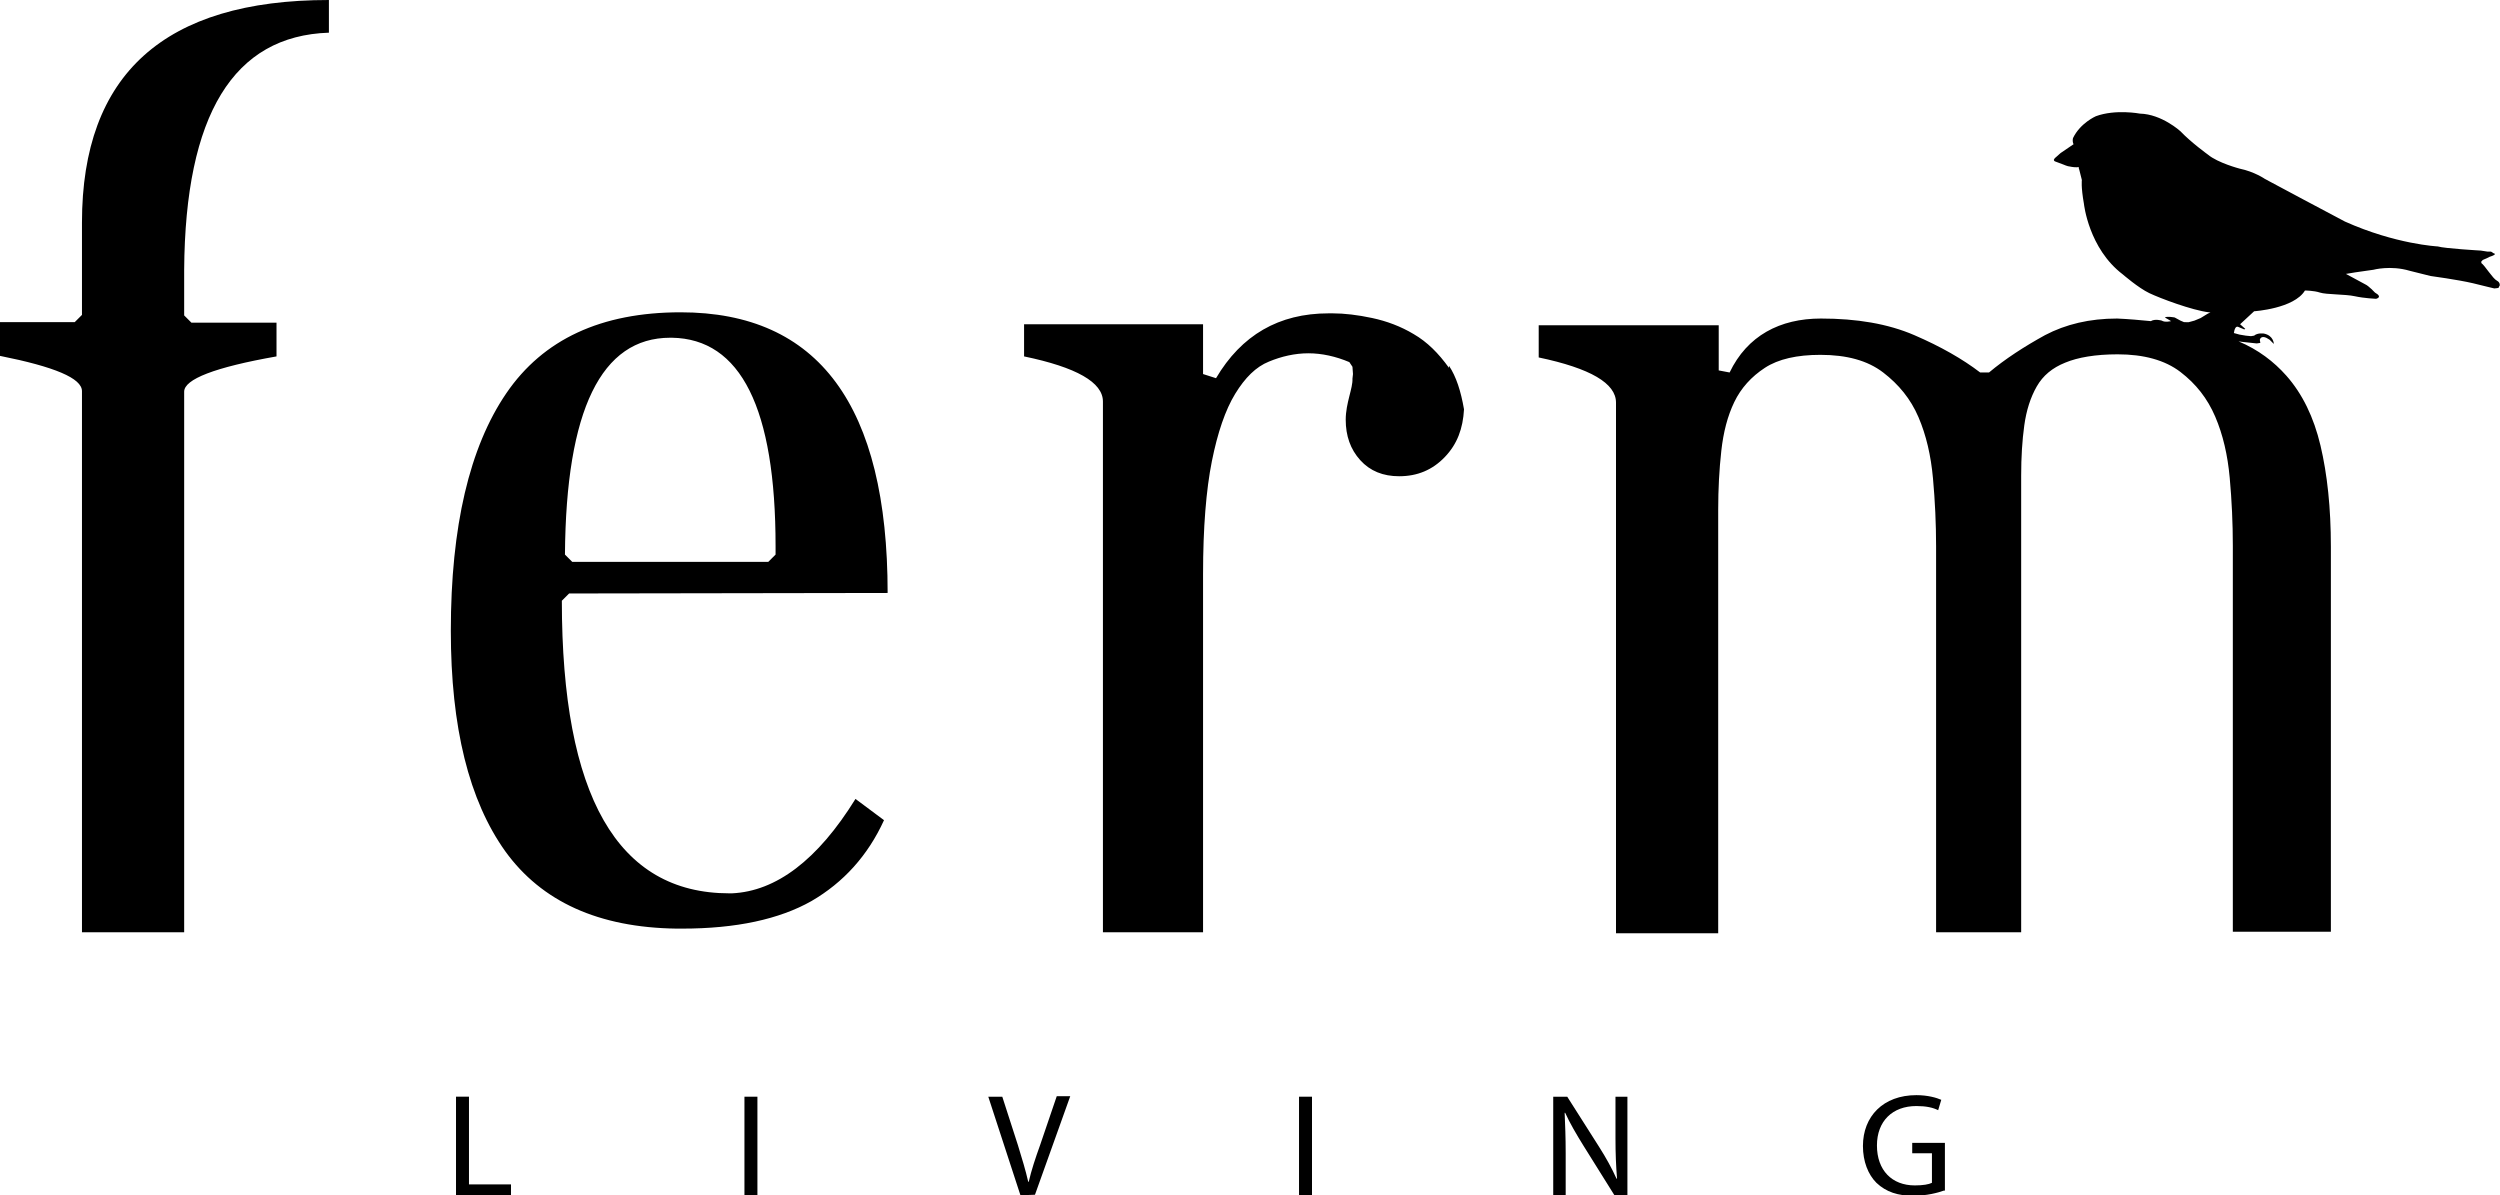 <?xml version="1.0" encoding="utf-8"?>
<!-- Generator: Adobe Illustrator 21.0.2, SVG Export Plug-In . SVG Version: 6.00 Build 0)  -->
<svg version="1.1" id="Layer_1" xmlns="http://www.w3.org/2000/svg" xmlns:xlink="http://www.w3.org/1999/xlink" x="0px" y="0px"
	 viewBox="0 0 481.9 230.4" style="enable-background:new 0 0 481.9 230.4;" xml:space="preserve">
<g>
	<path d="M15.8,42.9v17.8l-1.4,1.4H0v6.5c10.5,2.1,15.8,4.3,15.8,6.8v104.3h19.7V75.5c0-2.4,5.9-4.7,17.8-6.8v-6.5H36.9l-1.4-1.4V52
		C35.7,22.1,45,6.9,63.4,6.3V0C31.7,0,15.8,14.3,15.8,42.9z M279.3,70.9c-2-2.8-4.2-5-6.8-6.5c-2.5-1.5-5.2-2.5-8-3.1
		s-5.4-0.9-7.6-0.9h-0.8c-9.6,0-16.8,4.2-21.7,12.5l-2.5-0.8v-9.6h-34.5v6.2c10.1,2.1,15.2,5,15.2,8.7v102.3h19.3v-69
		c0-9,0.6-16.3,1.7-21.8c1.1-5.5,2.6-9.9,4.5-13s4-5.2,6.5-6.2c2.4-1,5-1.6,7.6-1.6s5.3,0.6,7.9,1.7l0.6,0.9l0.1,1.4l-0.1,0.9
		c0.1,1.8-1.3,4.7-1.3,7.9c0,3.1,0.9,5.7,2.8,7.8c1.9,2.1,4.4,3.1,7.5,3.1c3.5,0,6.4-1.2,8.8-3.7s3.5-5.5,3.7-9.2
		c-0.6-3.5-1.5-6.3-2.9-8.4L279.3,70.9z M171.1,114.3c0-36.1-13.3-54.1-39.9-54.1c-15.3,0-26.5,5.2-33.6,15.6s-10.7,25.7-10.7,45.8
		c0,18.6,3.5,32.7,10.5,42.5c7,9.7,18,14.7,33,14.9h1.1c10.4,0,18.7-1.8,24.9-5.3c6.2-3.6,10.9-8.8,14-15.6l-5.5-4.1
		c-7.3,11.8-15.3,17.8-23.8,18.2h-0.5c-21.6,0-32.3-18.8-32.3-56.4l1.4-1.4L171.1,114.3L171.1,114.3z M129.2,65.1h0.3
		c13.3,0.2,20,13.6,20,40.2v1.6l-1.4,1.4h-37.8l-1.4-1.4C109.1,79,115.9,65.1,129.2,65.1z M481.3,54.1c-0.8-0.4-2.3-2.9-3-3.4v-0.3
		l0.3-0.3l0.7-0.3l0.6-0.3c0,0,1-0.3,1-0.5s-0.3-0.2-0.3-0.2s-0.3-0.3-0.5-0.3s-0.5,0-0.6,0s-1.3-0.2-1.3-0.2s-7-0.4-8.3-0.8
		c0,0-8.1-0.4-17.9-4.8l-8.1-4.3l-7.3-3.9c0,0-2-1.4-4.9-2c0,0-4.2-1.1-6.1-2.7c0,0-3.2-2.3-5.3-4.5c0,0-3.6-3.3-7.8-3.4
		c0,0-4.7-0.9-8.5,0.5c0,0-3,1.3-4.4,4.2c0,0-0.2,0.6,0.1,1.2l-2.5,1.7l-0.9,0.8c0,0-0.3,0.2-0.4,0.5c0,0.2,0.2,0.3,0.2,0.3l1.6,0.6
		c0,0,0.9,0.4,1.3,0.4c0.4,0.1,1.3,0.2,1.7,0.1v0.2c0,0,0.1,0.2,0.6,2.3c0,0-0.2,1.2,0.4,4.6c0,0,0.9,8.6,7.5,13.6
		c0,0,3,2.6,5.1,3.6s8.2,3.3,11.5,3.7h0.3l-0.6,0.3l-1.3,0.8l-1.2,0.5l-1.1,0.3H421l-0.7-0.3l-1.1-0.6c0,0-1.5-0.3-1.9,0
		c0,0,0.9,0.5,1.2,0.7c0,0-1.2,0.3-1.8-0.1c0,0-1.3-0.4-2.1,0.1c-2.1-0.2-4.2-0.4-6.5-0.5c-5.3,0-9.9,1.1-13.9,3.2
		c-4,2.2-7.7,4.6-10.8,7.2h-1.7c-3.4-2.6-7.6-5-12.7-7.2c-5.1-2.2-11.1-3.2-18-3.2c-7.9,0-14.2,3.3-17.6,10.4l-2.1-0.4v-8.7h-34.7
		v6.2c10,2.1,14.9,5,14.9,8.7v102.3h19.7V98.2c0-3.9,0.2-7.7,0.6-11.3c0.4-3.6,1.2-6.7,2.5-9.4c1.3-2.7,3.3-4.9,5.9-6.6
		s6.2-2.5,10.7-2.5c5.1,0,9.1,1.1,12.1,3.4s5.3,5.1,6.8,8.6s2.4,7.4,2.8,11.8s0.6,8.8,0.6,13.1v74.4h16.4v-88c0-3.6,0.2-6.8,0.6-9.7
		c0.4-2.9,1.2-5.4,2.4-7.5c1.2-2.1,3-3.6,5.5-4.6c2.4-1,5.8-1.6,10.1-1.6c5,0,9.1,1.1,12.1,3.4s5.2,5.1,6.7,8.6s2.4,7.4,2.8,11.8
		s0.6,8.8,0.6,13.1v74.4h18.9v-74.2c0-7.5-0.7-14-2-19.5s-3.5-10-6.6-13.5c-2.4-2.7-5.4-5-9.2-6.6l0.7,0.1l2.8,0.3l0.7-0.1l-0.1-0.6
		c0,0,0.2-1.2,1.9,0l0.8,0.8c0,0,0-1.6-1.9-2c0,0-1.2-0.2-1.9,0.4l-0.6,0.1l-1-0.1l-1.2-0.2l-1.1-0.3l0.1-0.5c0,0,0.2-0.9,0.7-0.7
		l1.2,0.5l0.2-0.1l-1-0.9l2.7-2.5c0,0,7.7-0.5,9.8-4c0,0,1.7,0,2.9,0.4c1.2,0.4,4.9,0.3,6.7,0.7c1.8,0.4,4.1,0.5,4.1,0.5
		s1.4-0.3-0.2-1.2c0,0-1.2-1.3-1.9-1.6l-3.7-2l1.8-0.3l3.5-0.5c0,0,3.3-0.9,7,0.2l4,1c0,0,5.2,0.7,8.2,1.4c2.9,0.7,4,1,4.1,1
		c0.2,0,0.8-0.1,0.8-0.1l0.2-0.4C481.8,55.3,482.1,54.5,481.3,54.1z"/>
	<g>
		<path d="M87.9,211.4h2.5v16.9h8.1v2.1H87.9V211.4z"/>
		<path d="M146,211.4v19h-2.5v-19H146z"/>
		<path d="M196.7,230.4l-6.2-19h2.7l3,9.3c0.8,2.6,1.5,4.9,2,7.1h0.1c0.5-2.2,1.3-4.6,2.2-7.1l3.2-9.4h2.6l-6.8,19L196.7,230.4
			L196.7,230.4z"/>
		<path d="M252.9,211.4v19h-2.5v-19H252.9z"/>
		<path d="M299.4,230.4v-19h2.7l6.1,9.6c1.4,2.2,2.5,4.2,3.4,6.2h0.1c-0.2-2.5-0.3-4.8-0.3-7.8v-8h2.3v19h-2.5l-6-9.6
			c-1.3-2.1-2.6-4.3-3.5-6.3h-0.1c0.1,2.4,0.2,4.7,0.2,7.8v8.1H299.4z"/>
		<path d="M374.7,229.5c-1.1,0.4-3.3,1-5.9,1c-2.9,0-5.2-0.7-7.1-2.5c-1.6-1.6-2.6-4.1-2.6-7.1c0-5.7,3.9-9.8,10.3-9.8
			c2.2,0,3.9,0.5,4.8,0.9l-0.6,2c-1-0.5-2.3-0.8-4.2-0.8c-4.6,0-7.6,2.9-7.6,7.6c0,4.8,2.9,7.7,7.3,7.7c1.6,0,2.7-0.2,3.3-0.5v-5.7
			h-3.8v-2h6.3v9.2H374.7z"/>
	</g>
</g>
</svg>
